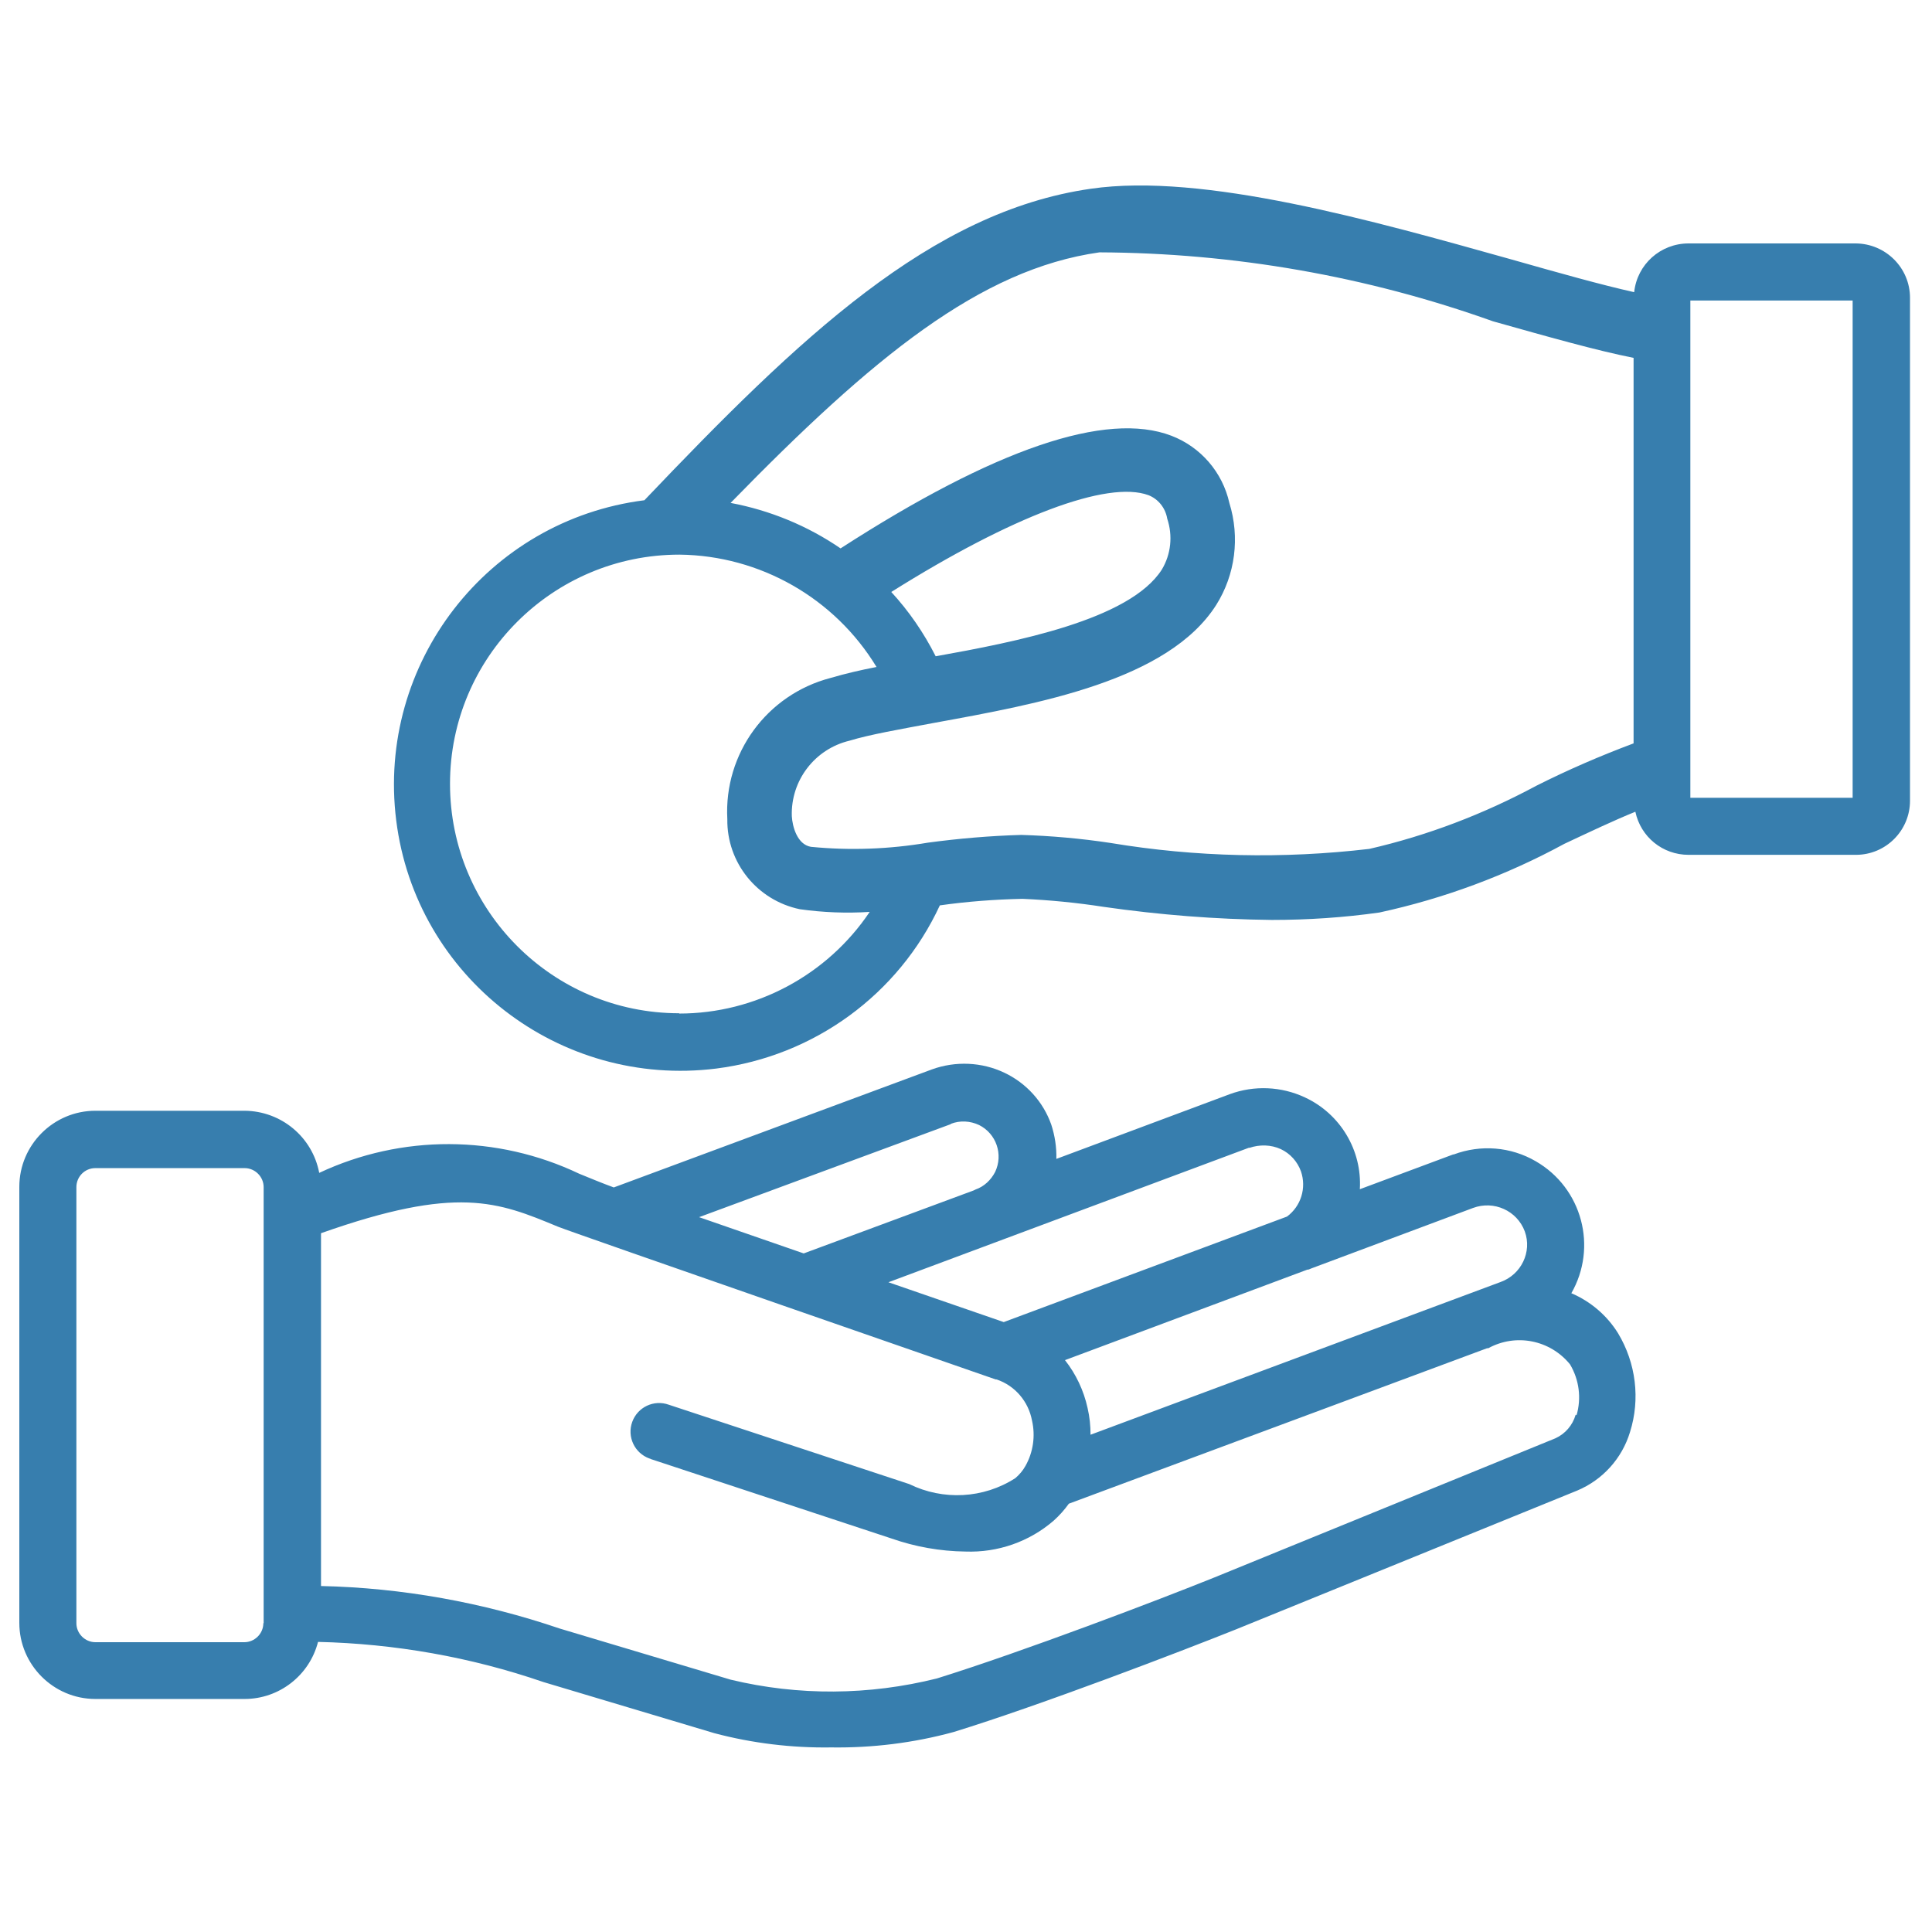 <?xml version="1.0" encoding="UTF-8"?>
<svg id="Layer_2" data-name="Layer 2" xmlns="http://www.w3.org/2000/svg" viewBox="0 0 65 65">
  <defs>
    <style>
      .cls-1 {
        fill: none;
      }

      .cls-2 {
        fill: #377eae;
      }
    </style>
  </defs>
  <g id="Layer_1-2" data-name="Layer 1">
    <g>
      <rect class="cls-1" width="65" height="65"/>
      <g id="kindness">
        <path id="Path_3793" data-name="Path 3793" class="cls-2" d="M52.86,43.52h0c.9-1.56.37-3.55-1.19-4.45-.84-.49-1.85-.57-2.76-.23h-.02l-3.14,1.17c.08-1.31-.66-2.54-1.85-3.09-.79-.37-1.7-.41-2.52-.11h0l-5.84,2.18c.01-.39-.05-.78-.17-1.15-.27-.77-.84-1.4-1.58-1.75-.76-.36-1.64-.4-2.44-.11l-10.7,3.97c-.41-.15-.79-.31-1.16-.46-2.77-1.32-5.98-1.33-8.75-.03-.23-1.21-1.28-2.08-2.51-2.09H3.21c-1.41,0-2.56,1.15-2.56,2.56v14.67c0,1.41,1.15,2.56,2.56,2.56h5.02c1.16,0,2.18-.79,2.47-1.92,2.58.06,5.14.51,7.58,1.35l5.75,1.72c1.28.34,2.61.5,3.93.48,1.39.02,2.78-.15,4.13-.52,2.95-.91,7.64-2.71,9.49-3.45l11.48-4.67c.86-.36,1.51-1.08,1.78-1.97.35-1.11.2-2.32-.4-3.32-.37-.6-.92-1.07-1.57-1.35ZM8.86,54.61c0,.35-.29.64-.64.64H3.21c-.35,0-.64-.29-.64-.64v-14.67c0-.35.28-.64.64-.64,0,0,0,0,0,0h5.02c.35,0,.64.29.64.64v14.67h0ZM44,42.72s.09-.03.13-.05l5.43-2.03c.7-.26,1.48.09,1.74.79,0,0,0,0,0,0h0c.25.69-.12,1.45-.81,1.7,0,0,0,0,0,0l-13.8,5.14c0-.3-.03-.6-.1-.9-.13-.59-.39-1.14-.76-1.61l8.17-3.05ZM42.03,38.62c.35-.12.73-.11,1.06.04.32.15.56.42.68.75.19.56,0,1.17-.47,1.52l-9.53,3.55-3.88-1.34,12.14-4.53ZM31.99,37.81c.31-.12.65-.1.95.04.58.29.82.99.54,1.58-.14.27-.37.49-.66.59l-.06.03-5.72,2.12-3.52-1.22,8.47-3.13ZM53.03,47.6h-.02c-.1.35-.35.64-.68.79l-11.47,4.68c-1.83.74-6.45,2.5-9.34,3.4-2.28.57-4.66.59-6.94.04l-5.75-1.72c-2.59-.88-5.3-1.37-8.03-1.43v-11.87c4.58-1.62,5.95-1.06,7.97-.22.49.2,14.73,5.14,14.73,5.14h.03c.62.21,1.07.74,1.19,1.38.12.52.04,1.07-.22,1.53-.09.16-.2.29-.34.41-1.07.69-2.43.76-3.57.2l-8.09-2.67c-.5-.18-1.05.08-1.23.58s.08,1.05.58,1.23c.02,0,.03.01.05.02l8.09,2.67c.8.28,1.64.43,2.49.44,1.09.04,2.15-.33,2.97-1.04.19-.17.36-.36.51-.57l14.07-5.23h.04c.93-.51,2.08-.28,2.75.54.31.52.39,1.14.22,1.72h0Z"/>
        <path id="Path_3795" data-name="Path 3795" class="cls-2" d="M62.44,8.19h-5.63c-.94,0-1.73.7-1.83,1.64-1.12-.25-2.54-.65-4.16-1.11-4.61-1.29-10.34-2.92-14.12-2.37-5.38.77-9.81,5.01-15.02,10.48-5.28.67-9.01,5.49-8.35,10.77s5.49,9.01,10.77,8.35c3.29-.42,6.13-2.49,7.52-5.49.92-.13,1.85-.2,2.78-.22.91.04,1.83.13,2.73.27,1.88.27,3.77.42,5.66.44,1.21,0,2.42-.08,3.62-.25,2.17-.47,4.27-1.25,6.22-2.31.81-.38,1.65-.78,2.39-1.08.18.85.92,1.45,1.79,1.45h5.63c1.01,0,1.82-.82,1.82-1.82V10.02c0-1.01-.82-1.82-1.82-1.83ZM22.85,34.09c-4.26,0-7.71-3.46-7.71-7.72,0-4.26,3.46-7.71,7.72-7.71h0c2.71.03,5.22,1.46,6.63,3.78-.52.1-1.04.22-1.55.37-2.14.56-3.59,2.54-3.47,4.75-.02,1.46,1,2.73,2.44,3.03.78.11,1.57.14,2.35.09-1.43,2.13-3.84,3.42-6.41,3.42h0ZM54.96,25.01c-1.12.42-2.21.89-3.28,1.43-1.77.95-3.65,1.67-5.61,2.12-2.9.34-5.83.28-8.71-.2-.99-.15-2-.24-3-.27-1.05.03-2.1.12-3.14.26l.03.25h0l-.03-.25c-1.3.22-2.62.27-3.94.14-.46-.08-.62-.68-.64-1.03-.04-1.2.77-2.26,1.94-2.54.69-.21,1.68-.38,2.85-.6,3.51-.64,7.87-1.42,9.49-3.97.64-1.02.8-2.27.44-3.43-.23-1.03-.96-1.88-1.95-2.26-2.19-.84-5.94.44-11.13,3.79-1.11-.76-2.37-1.28-3.7-1.53,4.79-4.91,8.39-7.86,12.41-8.43,4.51.02,8.99.8,13.24,2.32,1.85.52,3.47.98,4.73,1.23v12.97h0ZM29.98,19.92h0c4.06-2.55,7.28-3.77,8.66-3.26.33.13.57.43.63.79.19.57.13,1.19-.18,1.71-1.08,1.7-4.94,2.44-7.61,2.92-.4-.79-.9-1.52-1.5-2.17ZM62.33,26.84h-5.46V10.11h5.46v16.73Z"/>
      </g>
    </g>
  </g>
</svg>